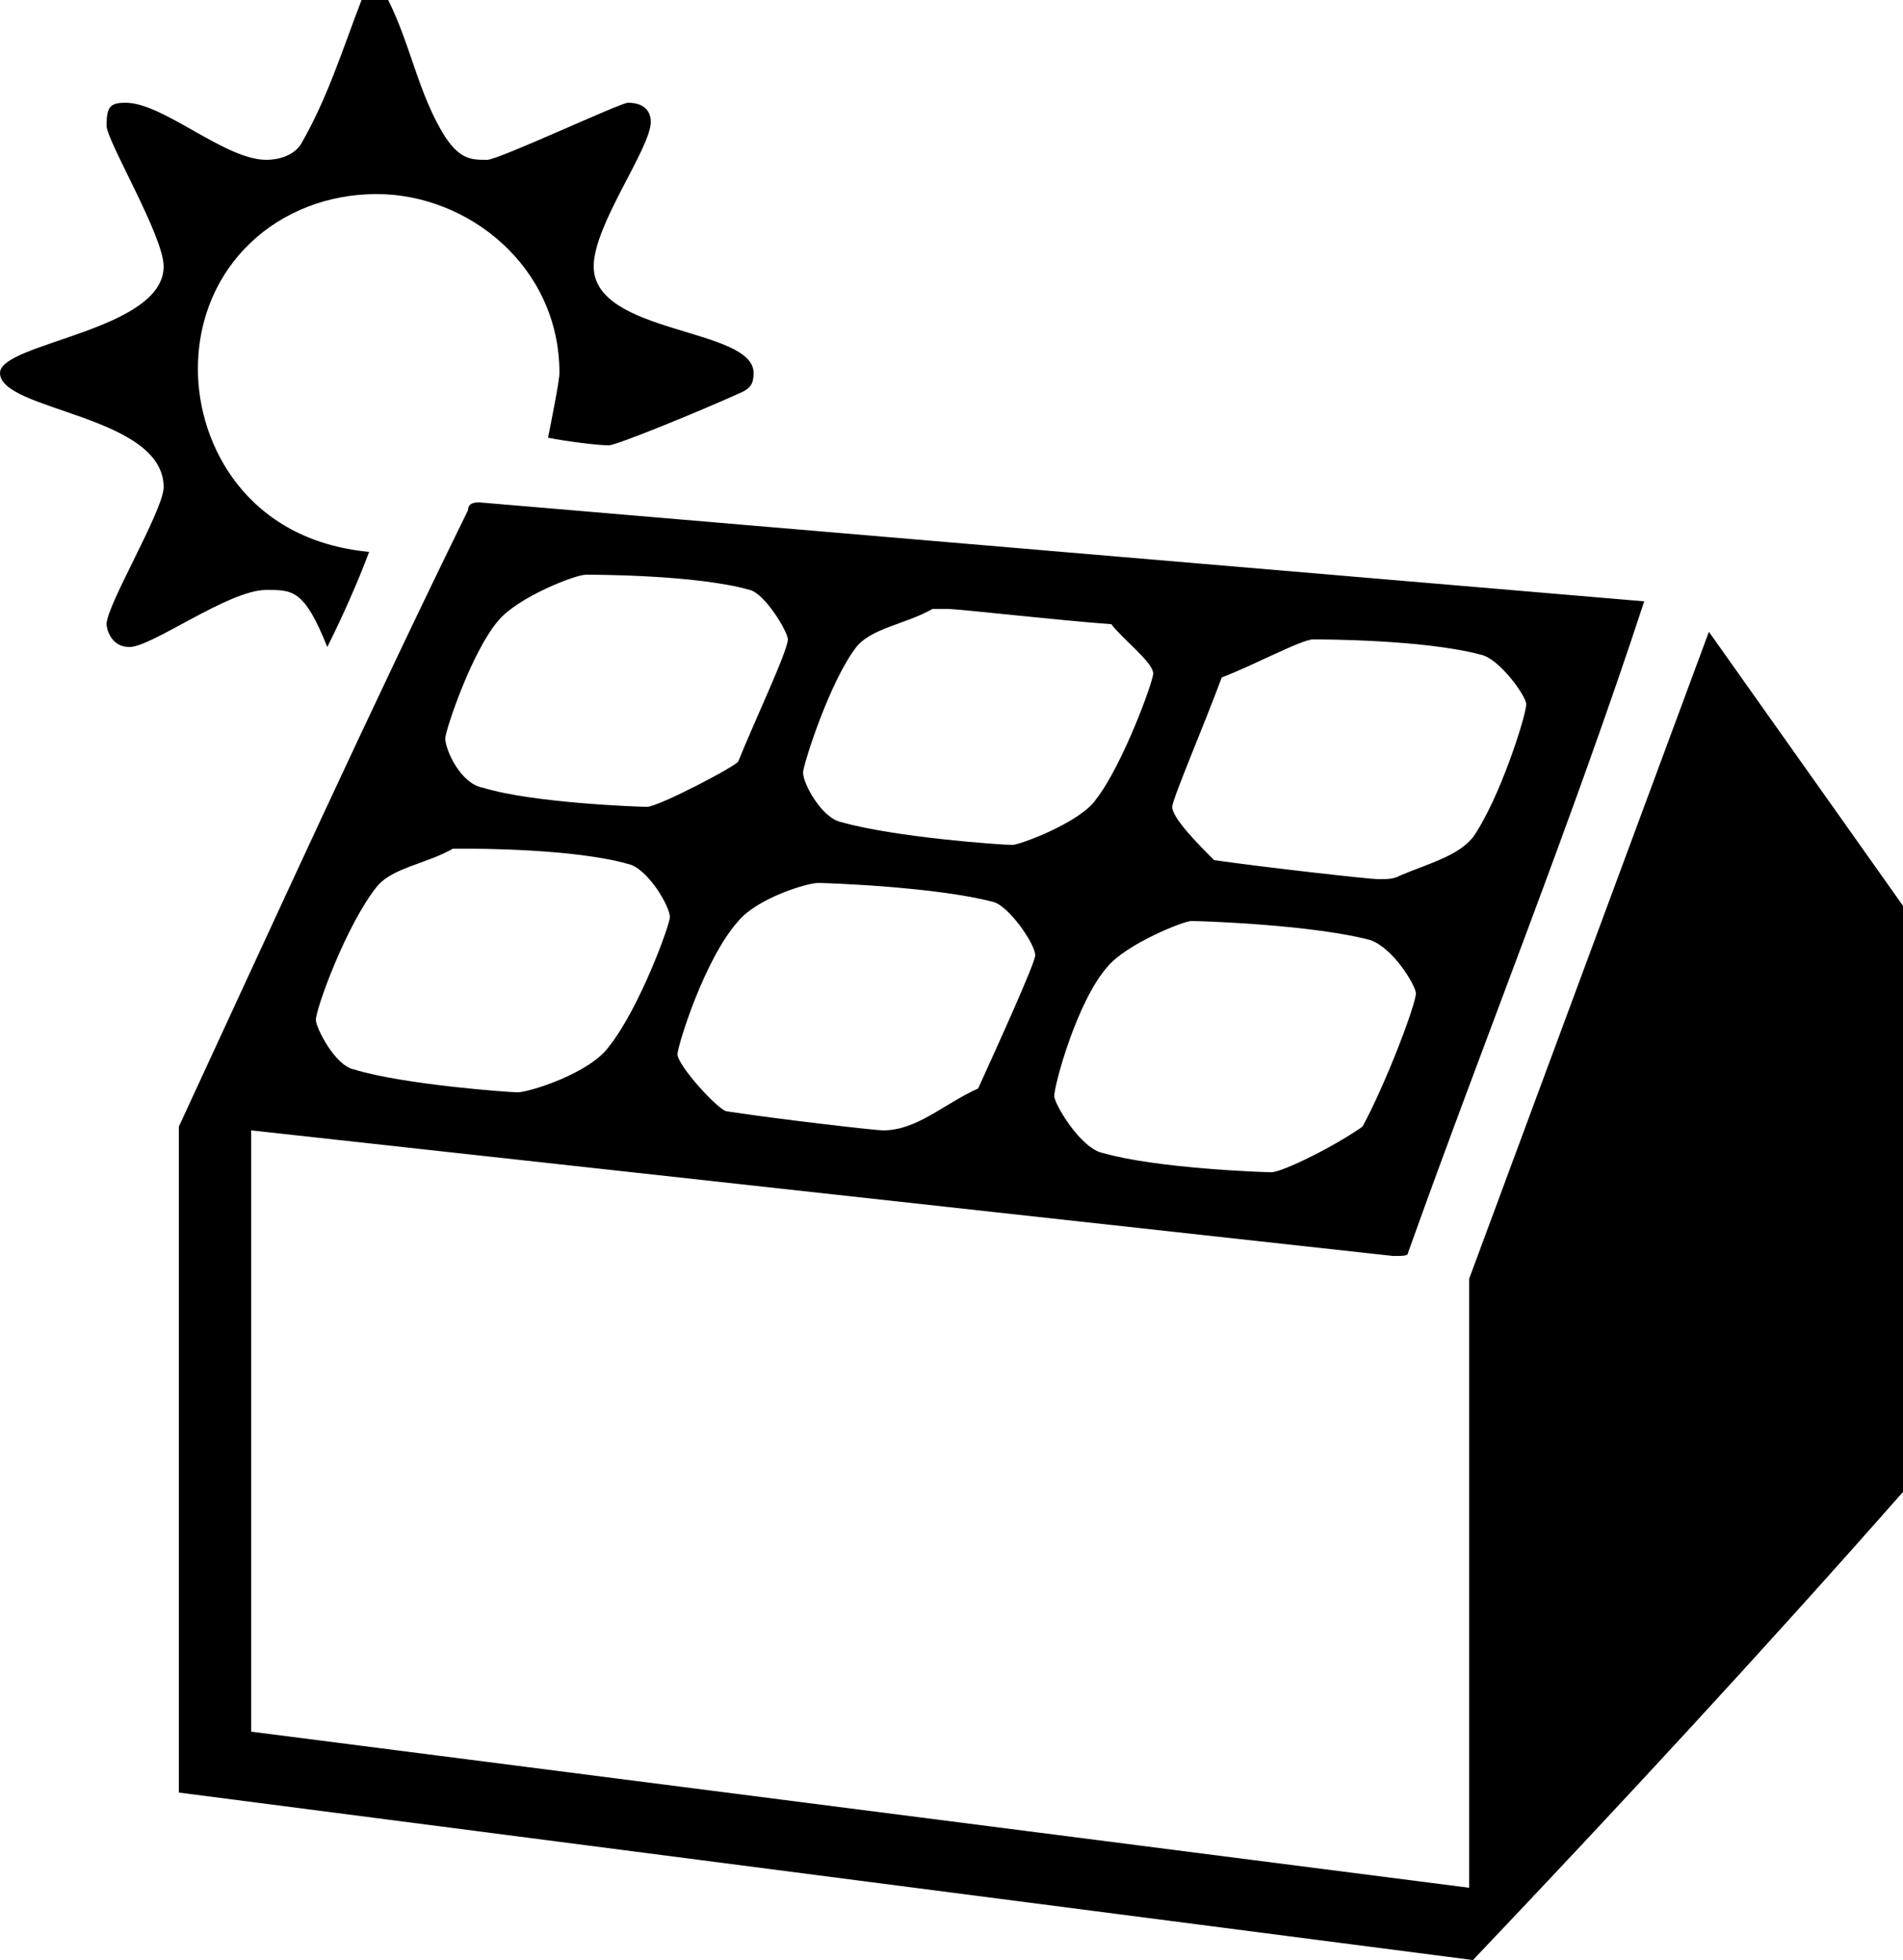 <?xml version="1.0" encoding="UTF-8"?>
<svg id="Camada_2" data-name="Camada 2" xmlns="http://www.w3.org/2000/svg" viewBox="0 0 300.02 309.03">
  <defs>
    <style>
      .cls-1 {
        fill-rule: evenodd;
        stroke-width: 0px;
      }
    </style>
  </defs>
  <g id="Camada_1-2" data-name="Camada 1">
    <path class="cls-1" d="M216.01,148.21c3.61,1.2,7.21,7.2,7.21,8.4,0,1.8-4.81,14.41-8.41,21.01-4.2,3-12.6,7.2-14.4,7.2-1.2,0-18-.6-26.4-3-3.6-.6-7.8-7.8-7.8-9,0-1.8,3.6-15.01,8.4-20.41,3-3.6,12-7.2,13.2-7.2,1.8,0,19.2.6,28.2,3ZM156.61,142.21c2.4.6,6.6,6.6,6.6,8.4,0,1.2-6,14.4-9,21.01-5.4,2.4-9.6,6.6-15,6.6-1.2,0-16.8-1.8-24.6-3-1.2,0-7.8-7.21-7.8-9.01,0-1.2,4.2-15,9.6-21,3-3.6,10.8-6,12.6-6,1.2,0,18.6.6,27.6,3ZM99,136.21c3,.6,6.61,6.6,6.61,8.4,0,1.2-4.81,14.4-9.61,20.4-3,4.21-12.6,7.21-14.4,7.21-1.2,0-18-1.2-25.8-3.61-3-.6-6-6.6-6-7.8,0-1.8,4.8-15,9.6-21,2.4-3,7.8-3.6,12-6h2.4c1.2,0,16.8,0,25.2,2.4ZM233.42,103.21c3,.6,7.2,6.6,7.2,7.8,0,1.8-4.2,15-8.4,21-2.4,3-7.2,4.2-11.4,6-1.2.6-1.81.6-3.61.6-1.2,0-17.4-1.8-25.8-3-2.4-2.4-6.6-6.6-6.6-8.4,0-1.2,5.4-13.8,7.8-20.4,4.8-1.8,12.6-6,14.4-6,1.2,0,17.41,0,26.41,2.4ZM175.21,98.41c1.8,2.4,6.6,6,6.6,7.8,0,1.2-4.8,14.4-9,19.8-2.4,3.6-12,7.2-13.2,7.2-1.8,0-18.6-1.2-27-3.6-3-.6-6-6-6-7.8,0-1.2,4.2-14.4,8.4-19.8,2.4-3,7.8-3.6,12-6h2.4c1.8,0,17.4,1.8,25.8,2.4ZM118.21,93.01c2.4.6,6,6.6,6,7.8,0,1.8-5.4,13.2-7.8,19.2,0,.6-12.6,7.2-14.41,7.2-1.2,0-18-.6-25.8-3-3.6-.6-6-6-6-7.8,0-1.2,4.2-13.8,8.4-18.6,3-3.6,12-7.2,13.8-7.2,1.2,0,17.41,0,25.81,2.4ZM259.22,94.81c-11.4,34.8-25.2,69-37.2,102.61,0,.6-.6.6-2.4.6l-180.02-19.8v94.8l192.02,24.61v-96.01l37.8-102.01,30.6,43.2v92.41c-22.2,25.2-45,49.81-67.8,73.81l-204.02-26.41v-105c15-32.41,30-65.41,45.6-97.21,0-1.2,1.2-1.2,1.8-1.2l183.62,15.6ZM61.2,0c3.6,7.2,4.8,15,9,21.6,2.4,3.6,4.2,3.6,6.6,3.6,1.8,0,21-9,22.2-9,3,0,3.6,1.8,3.6,3,0,4.2-9,16.2-9,22.8,0,10.8,25.21,9.6,25.21,16.81,0,1.8-.6,2.4-1.8,3-6.6,3-19.81,8.4-21.01,8.4-1.8,0-6.6-.6-9.6-1.2.6-3,1.8-9,1.8-10.2,0-16.81-14.4-28.21-28.8-28.21-15.6,0-28.2,11.4-28.2,27.61,0,12,7.8,27,27,28.8-1.8,4.8-4.2,10.2-6.6,15-3.6-9-5.4-9-9.6-9-6,0-18,9-21.6,9-3,0-3.6-3-3.6-3.6,0-3,9-18,9-21.6,0-11.4-25.8-12-25.8-18,0-4.8,25.8-6.61,25.8-16.81,0-4.8-9-19.8-9-22.2,0-3,.6-3.6,3-3.6,6,0,15.6,9,22.2,9,1.8,0,4.2-.6,5.4-2.4,4.2-7.2,6.6-15,9.6-22.8h4.2Z"/>
  </g>
</svg>